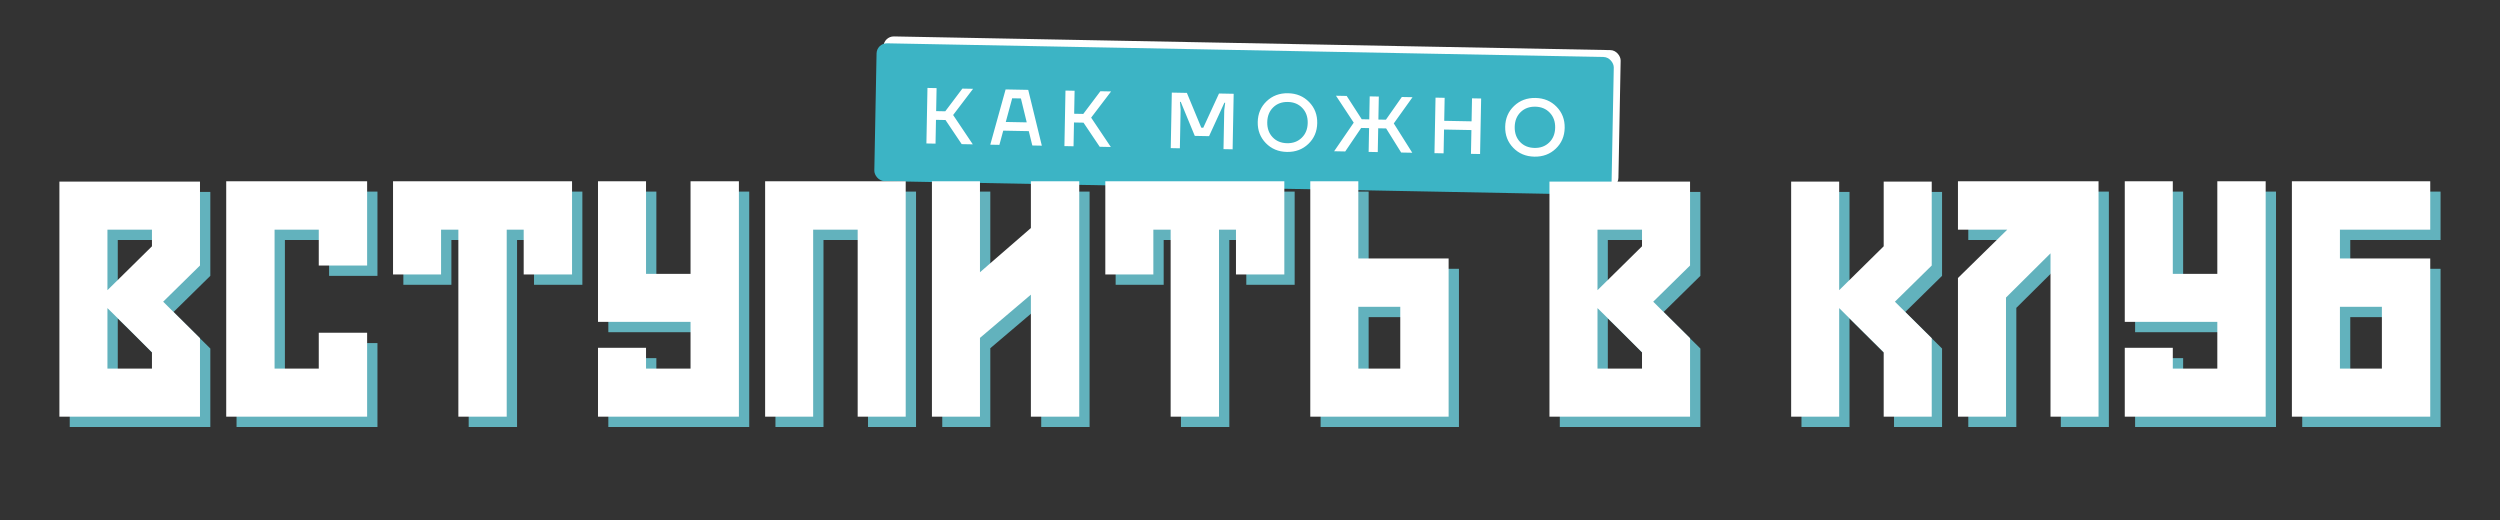 <?xml version="1.0" encoding="UTF-8"?> <svg xmlns="http://www.w3.org/2000/svg" width="726" height="151" viewBox="0 0 726 151" fill="none"><rect x="0" y="0" width="726" height="151" fill="#333333" stroke="none"/> <rect x="256.61" y="10.521" width="214.125" height="40.027" rx="3" transform="rotate(1.094 256.61 10.521)" fill="white"></rect> <rect x="254.61" y="12.521" width="214.125" height="40.027" rx="3" transform="rotate(1.094 254.61 12.521)" fill="#3CB4C5"></rect> <path d="M269.028 41.662L269.336 25.537L271.985 25.588L271.857 32.268L274.506 32.319L279.471 25.731L282.581 25.79L276.79 33.399L282.504 41.919L279.279 41.858L274.573 34.855L271.809 34.802L271.677 41.713L269.028 41.662ZM287.575 42.016L292.029 25.97L298.595 26.096L302.548 42.302L299.784 42.249L298.758 38.082L291.34 37.94L290.224 42.067L287.575 42.016ZM292.079 35.419L298.161 35.535L296.473 28.59L293.939 28.542L292.079 35.419ZM309.106 42.427L309.414 26.302L312.063 26.353L311.936 33.033L314.585 33.084L319.55 26.496L322.66 26.555L316.869 34.164L322.582 42.685L319.357 42.623L314.652 35.62L311.887 35.567L311.756 42.478L309.106 42.427ZM339.984 43.017L340.292 26.892L344.669 26.975L348.854 37.079L349.43 37.09L353.998 27.153L358.26 27.235L357.952 43.36L355.303 43.309L355.519 32.022L355.791 29.838L355.56 29.833L351.112 39.542L346.965 39.463L342.891 29.591L342.66 29.587L342.849 31.78L342.633 43.067L339.984 43.017ZM367.594 41.562C365.982 39.903 365.199 37.86 365.245 35.434C365.292 33.007 366.152 30.996 367.826 29.399C369.501 27.803 371.574 27.028 374.047 27.075C376.519 27.122 378.561 27.976 380.174 29.635C381.786 31.294 382.569 33.337 382.522 35.763C382.476 38.19 381.616 40.201 379.941 41.798C378.267 43.394 376.194 44.169 373.721 44.122C371.249 44.075 369.206 43.221 367.594 41.562ZM369.728 31.187C368.616 32.272 368.044 33.705 368.01 35.486C367.976 37.268 368.493 38.722 369.563 39.848C370.632 40.975 372.034 41.555 373.77 41.588C375.49 41.621 376.905 41.094 378.017 40.01C379.144 38.925 379.724 37.492 379.758 35.711C379.792 33.929 379.267 32.475 378.182 31.348C377.113 30.222 375.718 29.642 373.998 29.609C372.263 29.576 370.839 30.102 369.728 31.187ZM387.432 43.922L393.121 35.62L387.97 27.802L391.08 27.861L395.444 34.627L397.633 34.669L397.76 27.989L400.409 28.039L400.282 34.72L402.47 34.761L407.09 28.167L410.199 28.226L404.754 35.842L410.122 44.356L406.897 44.294L402.537 37.298L400.233 37.254L400.101 44.164L397.452 44.114L397.584 37.203L395.281 37.159L390.657 43.984L387.432 43.922ZM416.569 44.479L416.877 28.354L419.526 28.404L419.399 35.085L427.346 35.236L427.474 28.556L430.123 28.607L429.815 44.732L427.166 44.681L427.298 37.77L419.35 37.619L419.218 44.529L416.569 44.479ZM439.455 42.934C437.843 41.275 437.06 39.232 437.106 36.805C437.153 34.379 438.013 32.367 439.687 30.771C441.362 29.174 443.435 28.4 445.907 28.447C448.38 28.494 450.422 29.347 452.034 31.007C453.647 32.666 454.429 34.709 454.383 37.135C454.337 39.562 453.477 41.573 451.802 43.169C450.128 44.766 448.055 45.541 445.582 45.493C443.11 45.446 441.067 44.593 439.455 42.934ZM441.589 32.559C440.477 33.644 439.905 35.077 439.871 36.858C439.837 38.639 440.354 40.093 441.423 41.22C442.493 42.347 443.895 42.926 445.63 42.959C447.35 42.992 448.766 42.466 449.878 41.381C451.004 40.297 451.585 38.864 451.619 37.082C451.653 35.301 451.128 33.847 450.043 32.72C448.974 31.593 447.579 31.014 445.859 30.981C444.124 30.948 442.7 31.474 441.589 32.559Z" fill="white"></path> <path d="M61.077 55.739H20.25V124H61.077V101.215L50.382 90.614L61.077 80.105V55.739ZM47.127 105.307V110.05H34.2V92.474L40.524 98.704L47.127 105.307ZM34.2 87.266V69.689H47.127V74.525L40.524 81.035L34.2 87.266ZM109.612 80.105V55.647H68.693V69.689V110.05V124H109.612V99.635H95.569V110.05H82.736V69.689H95.569V80.105H109.612ZM117.135 55.647C117.135 61.133 117.135 77.222 117.135 82.709H131.085V69.689H136.107V124H150.15V69.689H155.079V82.709H169.121C169.121 77.222 169.121 61.133 169.121 55.647H117.135ZM203.534 55.647V82.523H190.608V55.647H176.658V96.473H203.534V110.05H190.608V104.005H176.658C176.658 104.842 176.658 122.605 176.658 124C182.889 124 216.182 124 217.577 124V55.647H203.534ZM266.017 124V55.647H225.191V124H239.141V69.689H252.068V124H266.017ZM302.37 69.224L287.583 82.058V55.647H273.634V124H287.583V101.122L302.37 88.568V124H316.413V55.647H302.37V69.224ZM323.983 55.647C323.983 61.133 323.983 77.222 323.983 82.709H337.933V69.689H342.955V124H356.998V69.689H361.927V82.709H375.969C375.969 77.222 375.969 61.133 375.969 55.647H323.983ZM397.455 78.059V55.647H383.506C383.506 58.715 383.506 121.675 383.506 124C386.482 124 418.845 124 423.681 124C423.681 122.605 423.681 78.71 423.681 78.059H397.455ZM397.455 110.05V92.102H409.638V110.05H397.455ZM493.79 55.739H452.964V124H493.79V101.215L483.095 90.614L493.79 80.105V55.739ZM479.84 105.307V110.05H466.913V92.474L473.237 98.704L479.84 105.307ZM466.913 87.266V69.689H479.84V74.525L473.237 81.035L466.913 87.266ZM563.974 124V101.215L553.279 90.614L563.974 80.105V55.739H550.024V74.525L537.098 87.266V55.739H523.148V124H537.098V92.474L550.024 105.307V124H563.974ZM612.417 55.647H571.591V69.689H585.912L571.591 83.732V124H585.54V89.405L598.467 76.571V124H612.417V55.647ZM646.909 55.647V82.523H633.983V55.647H620.033V96.473H646.909V110.05H633.983V104.005H620.033C620.033 104.842 620.033 122.605 620.033 124C626.264 124 659.557 124 660.952 124V55.647H646.909ZM708.742 69.689V55.647H668.566V124H708.742V78.059H682.516V69.689H708.742ZM694.699 92.102V110.05H682.516V92.102H694.699Z" fill="#62B2BD"></path> <path d="M58.077 52.739H17.25V121H58.077V98.216L47.382 87.614L58.077 77.105V52.739ZM44.127 102.307V107.05H31.2V89.474L37.524 95.704L44.127 102.307ZM31.2 84.266V66.689H44.127V71.525L37.524 78.035L31.2 84.266ZM106.612 77.105V52.647H65.693V66.689V107.05V121H106.612V96.635H92.569V107.05H79.736V66.689H92.569V77.105H106.612ZM114.135 52.647C114.135 58.133 114.135 74.222 114.135 79.709H128.085V66.689H133.107V121H147.15V66.689H152.079V79.709H166.121C166.121 74.222 166.121 58.133 166.121 52.647H114.135ZM200.534 52.647V79.523H187.608V52.647H173.658V93.473H200.534V107.05H187.608V101.005H173.658C173.658 101.842 173.658 119.605 173.658 121C179.889 121 213.182 121 214.577 121V52.647H200.534ZM263.017 121V52.647H222.191V121H236.141V66.689H249.068V121H263.017ZM299.37 66.224L284.583 79.058V52.647H270.634V121H284.583V98.123L299.37 85.568V121H313.413V52.647H299.37V66.224ZM320.983 52.647C320.983 58.133 320.983 74.222 320.983 79.709H334.933V66.689H339.955V121H353.998V66.689H358.927V79.709H372.969C372.969 74.222 372.969 58.133 372.969 52.647H320.983ZM394.455 75.059V52.647H380.506C380.506 55.715 380.506 118.675 380.506 121C383.482 121 415.845 121 420.681 121C420.681 119.605 420.681 75.71 420.681 75.059H394.455ZM394.455 107.05V89.102H406.638V107.05H394.455ZM490.79 52.739H449.964V121H490.79V98.216L480.095 87.614L490.79 77.105V52.739ZM476.84 102.307V107.05H463.913V89.474L470.237 95.704L476.84 102.307ZM463.913 84.266V66.689H476.84V71.525L470.237 78.035L463.913 84.266ZM560.974 121V98.216L550.279 87.614L560.974 77.105V52.739H547.024V71.525L534.098 84.266V52.739H520.148V121H534.098V89.474L547.024 102.307V121H560.974ZM609.417 52.647H568.591V66.689H582.912L568.591 80.732V121H582.54V86.405L595.467 73.571V121H609.417V52.647ZM643.909 52.647V79.523H630.983V52.647H617.033V93.473H643.909V107.05H630.983V101.005H617.033C617.033 101.842 617.033 119.605 617.033 121C623.264 121 656.557 121 657.952 121V52.647H643.909ZM705.742 66.689V52.647H665.566V121H705.742V75.059H679.516V66.689H705.742ZM691.699 89.102V107.05H679.516V89.102H691.699Z" fill="white"></path> </svg> 